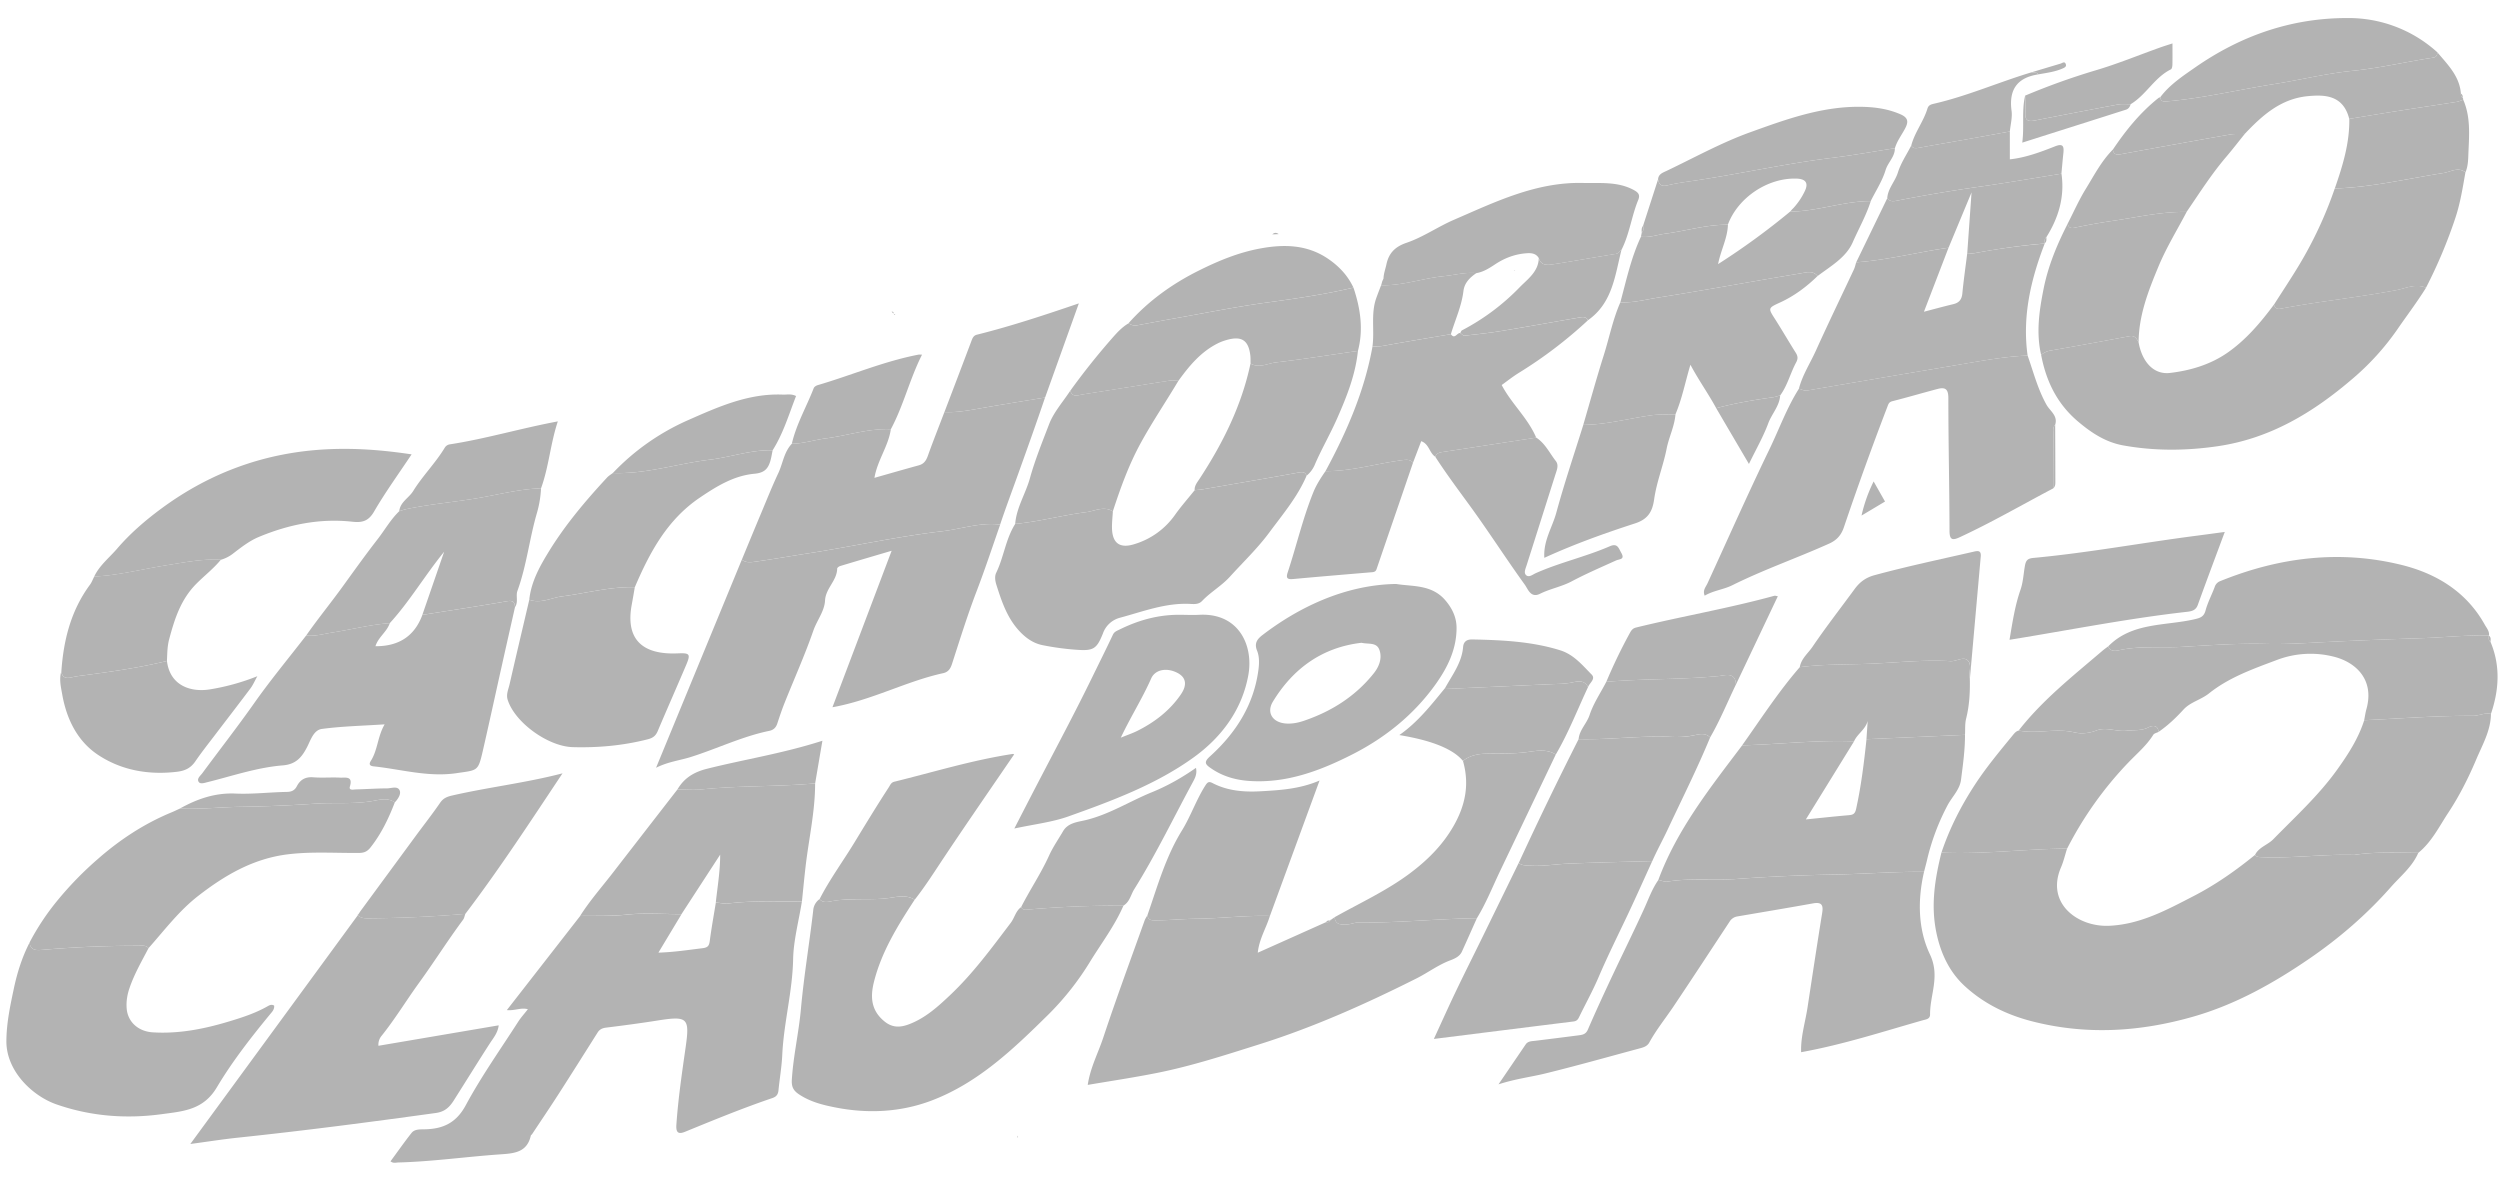 <svg xmlns="http://www.w3.org/2000/svg" width="99" height="47" fill="none"><path fill="#B3B3B3" d="M95.764 33.773c-.235.55-.704.922-1.085 1.355-.94 1.066-2.015 2-3.187 2.806-1.431.986-2.96 1.845-4.64 2.325-2.099.601-4.232.741-6.402.18-1.023-.266-1.907-.712-2.646-1.39-.605-.556-.956-1.295-1.127-2.135-.221-1.085-.053-2.114.204-3.153 1.662.077 3.316-.143 4.976-.159-.08.25-.139.51-.243.75-.606 1.418.658 2.363 1.906 2.309 1.24-.054 2.296-.635 3.348-1.177.867-.447 1.672-1.011 2.43-1.63.054.08.137.085.224.089 1.23.058 2.454-.124 3.683-.088.029.001.056-.006.085-.01.822-.118 1.649-.077 2.474-.072Zm-64.008 1.921c-.121.764-.333 1.539-.348 2.29-.026 1.283-.37 2.515-.43 3.785-.022.47-.104.938-.15 1.409-.016.155-.078.248-.236.303-1.171.397-2.315.867-3.458 1.335-.25.103-.37.058-.35-.263.07-1.028.22-2.046.365-3.063.168-1.175.094-1.267-1.088-1.081-.683.108-1.368.2-2.055.284-.157.02-.262.07-.343.199-.512.81-1.02 1.62-1.539 2.426-.343.535-.7 1.06-1.05 1.59-.016.024-.048.04-.054.065-.156.697-.714.704-1.276.744-1.325.095-2.642.282-3.972.317-.092.002-.192.044-.308-.045.278-.377.545-.76.834-1.126.123-.154.335-.138.515-.142.731-.015 1.252-.25 1.633-.956.615-1.144 1.374-2.212 2.078-3.31.104-.161.236-.305.38-.49-.278-.076-.515.066-.833.035l2.902-3.725c.614-.012 1.225.011 1.843-.054.716-.076 1.447-.018 2.172-.018l-.915 1.521c.608-.017 1.171-.106 1.737-.174.225-.026.272-.098.298-.294.066-.507.158-1.01.24-1.516.167.014.338.06.502.038.966-.123 1.939-.06 2.908-.082l-.002-.002Zm4.464-.065c-.667 1.023-1.311 2.057-1.612 3.256-.152.607-.11 1.146.435 1.577.313.246.621.224.951.1.645-.244 1.141-.692 1.63-1.155.915-.864 1.649-1.87 2.402-2.863.152-.2.195-.467.41-.623.044.089.12.11.211.102a41.816 41.816 0 0 1 3.842-.16c-.343.79-.864 1.477-1.313 2.204a11.102 11.102 0 0 1-1.647 2.096c-1.379 1.36-2.784 2.716-4.642 3.42-1.21.458-2.503.527-3.795.274-.513-.1-1.007-.224-1.455-.523-.24-.16-.296-.324-.28-.583.059-.945.277-1.87.361-2.81.117-1.3.336-2.588.485-3.884a.6.6 0 0 1 .253-.453c.13.163.323.113.471.084.307-.06.612-.07.921-.075.477-.01.951.013 1.43-.063.3-.047.645-.113.942.08v-.001Zm39.972-1.104c-.259 1.115-.24 2.27.234 3.27.41.866 0 1.589.005 2.374.001.188-.155.197-.291.235-1.585.45-3.152.962-4.815 1.263-.023-.602.164-1.184.254-1.776.19-1.248.378-2.496.58-3.742.049-.309-.02-.437-.364-.375-1 .18-2.001.347-3.003.518a.44.44 0 0 0-.302.208c-.74 1.122-1.475 2.247-2.224 3.363-.319.473-.68.92-.955 1.422-.091.165-.265.2-.427.244-1.223.33-2.444.674-3.676.977-.583.144-1.188.213-1.868.434l1.076-1.58c.092-.135.24-.128.38-.145.574-.07 1.15-.143 1.723-.217.153-.02.282-.043.36-.226.318-.734.653-1.46.995-2.185.408-.865.833-1.723 1.23-2.593.175-.384.318-.795.568-1.148.123.024.253.085.37.065.92-.15 1.85-.035 2.778-.107a71.086 71.086 0 0 1 3.957-.174c1.139-.025 2.277-.116 3.417-.105h-.002Zm-25.905 1.747c-.14.472-.42.897-.479 1.455.919-.41 1.814-.812 2.71-1.213.066.018.117.002.148-.063l.024-.013c.025.003.04-.009.041-.033l.12-.083c.035.326.286.293.508.284.139-.006.276-.072.413-.072 1.574.015 3.14-.148 4.713-.174-.198.442-.393.885-.594 1.325-.088.194-.294.281-.46.344-.48.18-.88.486-1.329.712-2.007 1.009-4.061 1.928-6.205 2.605-1.352.426-2.708.87-4.106 1.147-.896.178-1.8.313-2.716.469.099-.68.412-1.26.615-1.874.515-1.554 1.085-3.09 1.635-4.631.027-.077.077-.146.115-.22.022.216.181.211.342.21.533-.004 1.068-.059 1.597-.065.971-.01 1.937-.138 2.909-.11h-.001Zm-10.68-15.498c-.307.884-.602 1.773-.937 2.649-.36.942-.66 1.907-.97 2.867-.062.191-.148.322-.349.367-1.474.322-2.812 1.067-4.386 1.35l2.344-6.197c-.739.218-1.39.409-2.039.605-.047.014-.117.065-.118.1-.004.476-.454.777-.48 1.262-.021.427-.321.787-.463 1.195-.335.966-.756 1.903-1.136 2.854-.108.27-.2.545-.29.82-.052.163-.151.262-.32.296-1.082.223-2.074.711-3.12 1.039-.427.133-.877.18-1.363.422l3.396-8.24c.188.15.407.097.61.069.664-.095 1.326-.211 1.99-.314 1.784-.276 3.548-.67 5.342-.881.763-.09 1.504-.361 2.288-.262v-.001Zm40.687-6.694c.23.655.402 1.329.745 1.944.138.25.461.436.346.795-.11.118-.067.264-.068.398-.008.709-.01 1.416-.013 2.125-1.227.645-2.426 1.342-3.686 1.926-.28.13-.417.139-.417-.246-.004-1.752-.046-3.504-.046-5.256 0-.346-.11-.447-.425-.364-.598.158-1.192.333-1.792.485-.14.036-.158.117-.2.226a128.05 128.05 0 0 0-1.717 4.758c-.101.303-.27.514-.587.656-1.266.57-2.584 1.026-3.83 1.646-.35.175-.751.21-1.098.416-.09-.213.044-.342.11-.487.815-1.775 1.607-3.561 2.458-5.32.385-.797.684-1.635 1.162-2.387.11.019.2.09.325.069 1.998-.343 3.995-.684 5.994-1.02.908-.153 1.815-.324 2.74-.365v.002Z"/><path fill="#B3B3B3" d="M18.426 36.191c-.029.078-.04.167-.088.231-.607.817-1.149 1.678-1.745 2.5-.502.693-.944 1.425-1.48 2.094a.545.545 0 0 0-.127.397l4.763-.81c-.038.306-.215.504-.357.724-.479.745-.946 1.498-1.42 2.247-.165.261-.35.45-.71.5-2.6.36-5.203.7-7.815.975-.616.064-1.228.162-1.91.253l6.631-9.057c.149.14.336.12.519.12a49.046 49.046 0 0 0 3.74-.176v.002Zm1.968-12.149c-.17.755-.342 1.511-.51 2.266-.258 1.15-.506 2.302-.77 3.45-.185.797-.204.736-1.04.86-1.124.164-2.186-.154-3.275-.27-.166-.017-.196-.09-.114-.217.275-.431.263-.958.547-1.447-.868.058-1.684.074-2.487.182-.326.044-.444.445-.584.717-.21.409-.444.684-.962.726-1.016.082-1.983.415-2.967.66-.124.03-.294.095-.361-.003-.092-.132.066-.244.147-.355.674-.914 1.374-1.81 2.03-2.74.652-.928 1.38-1.804 2.075-2.703.357.037.696-.067 1.04-.121.76-.12 1.505-.313 2.274-.372-.117.348-.461.56-.568.914l-.018.023.019-.022c.931.005 1.55-.408 1.856-1.24 1.115-.178 2.233-.346 3.345-.54.24-.042.31.026.324.232h-.001ZM96.07 11.396c-.351.565-.756 1.096-1.131 1.642A10.165 10.165 0 0 1 93.159 15c-1.546 1.324-3.242 2.362-5.337 2.67-1.259.184-2.499.192-3.744-.032-.7-.127-1.265-.502-1.798-.954-.825-.701-1.255-1.598-1.45-2.628a.76.76 0 0 1 .369-.174 232.5 232.5 0 0 0 3.122-.568c.221-.041.293.096.368.246.14.778.6 1.282 1.237 1.209.811-.094 1.604-.331 2.28-.8.737-.513 1.312-1.193 1.843-1.907.056.222.227.169.374.141 1.48-.279 2.981-.43 4.462-.712.38-.072.774-.275 1.186-.097ZM76.193 34.524c-1.14-.01-2.278.079-3.418.105a71.87 71.87 0 0 0-3.956.174c-.928.073-1.857-.043-2.779.107-.116.02-.246-.041-.37-.065.739-1.998 2.053-3.649 3.32-5.329 1.477-.04 2.95-.217 4.43-.157l-1.908 3.09c.599-.06 1.147-.12 1.695-.167.177-.015.252-.052.296-.253.2-.91.313-1.832.41-2.756l3.901-.173c.001.598-.082 1.188-.158 1.779-.05.396-.36.678-.537 1.017a9.02 9.02 0 0 0-.805 2.146c-.037.162-.081.321-.122.482h.001ZM51.741 18.838c-.357.837-.944 1.529-1.479 2.252-.465.628-1.032 1.168-1.556 1.746-.333.367-.767.609-1.105.964-.114.122-.274.127-.433.117-.984-.059-1.885.294-2.807.543a.977.977 0 0 0-.684.622c-.242.606-.37.697-1.018.651a10.654 10.654 0 0 1-1.381-.186c-.413-.084-.738-.347-1.002-.66-.42-.5-.622-1.108-.815-1.715-.052-.162-.082-.345-.01-.492.303-.625.373-1.337.752-1.933.947-.088 1.866-.345 2.807-.465.35-.044.699-.254 1.06-.033-.013.22-.039.441-.035.662.012.591.3.815.867.643a3.03 3.03 0 0 0 1.629-1.166c.24-.338.517-.651.777-.975.112-.013.224-.018.334-.038 1.267-.219 2.536-.434 3.8-.665.157-.028.242-.012.3.13v-.002ZM5.882 37.547c-.268.513-.558 1.014-.748 1.565-.094.27-.139.538-.118.817.038.532.452.916 1.037.952 1.044.064 2.05-.138 3.042-.439.513-.155 1.017-.32 1.484-.584.085-.048.173-.102.277-.035.013.103-.035.19-.095.263-.785.95-1.551 1.926-2.175 2.974-.535.9-1.336.946-2.18 1.061-1.423.194-2.824.083-4.177-.39-.941-.33-1.985-1.312-1.976-2.51.005-.717.153-1.403.3-2.096.134-.627.326-1.23.62-1.801.033.32.27.31.5.291a43.835 43.835 0 0 1 3.777-.162c.15 0 .314-.043.435.096l-.003-.002Zm33.725-16.773c-.785-.099-1.526.173-2.288.262-1.794.21-3.56.604-5.343.881-.663.103-1.325.22-1.99.314-.202.028-.421.082-.609-.069.248-.599.495-1.199.746-1.797.23-.546.448-1.097.7-1.633.18-.386.223-.834.535-1.16.464-.005.904-.156 1.36-.214.854-.11 1.682-.4 2.559-.359-.096.67-.532 1.226-.649 1.924.587-.167 1.173-.336 1.76-.497.28-.077.329-.307.41-.53.193-.527.4-1.051.6-1.577.481.022.95-.065 1.42-.148.853-.151 1.71-.287 2.566-.429-.337.994-.69 1.983-1.045 2.972-.245.686-.503 1.369-.734 2.06h.002Zm15.676 2.351c.64.108 1.411.01 1.955.65.275.323.442.68.442 1.09 0 .834-.343 1.548-.823 2.223-.86 1.207-1.995 2.12-3.295 2.782-1.259.64-2.6 1.156-4.082 1.056-.56-.037-1.08-.188-1.541-.513-.206-.143-.276-.233-.027-.457 1.031-.931 1.743-2.048 1.924-3.446.033-.255.035-.52-.055-.741-.126-.307.02-.473.218-.625 1.36-1.041 3.207-1.986 5.285-2.019Zm-1.372 2.33c-1.546.18-2.702 1.012-3.504 2.329-.27.444-.003.835.526.868.24.015.476-.031.705-.11 1.1-.374 2.045-.977 2.763-1.878.198-.248.35-.591.22-.936-.115-.302-.426-.208-.71-.274Zm26.027 3.475c.953-1.22 2.169-2.176 3.339-3.177l.064-.051.144-.106c.084.215.283.186.433.152.807-.178 1.63-.083 2.442-.13 1.122-.064 2.25-.151 3.38-.12.66.017 1.322-.018 1.985-.054 1.39-.074 2.784-.127 4.177-.173.887-.03 1.772-.124 2.66-.112l-.001.011c-.01.091-.025.184.064.251.398.947.338 1.897.016 2.849-.246-.057-.47.077-.71.076-1.44-.006-2.874.108-4.31.174.03-.148.05-.299.091-.445.328-1.185-.45-1.872-1.325-2.078a3.742 3.742 0 0 0-2.207.132c-.944.355-1.907.692-2.703 1.329-.318.254-.737.342-1.01.64-.3.328-.617.63-.985.883-.035-.279-.242-.261-.404-.177-.28.143-.574.097-.863.132-.404.049-.8-.163-1.202-.008a1.49 1.49 0 0 1-.871.074c-.735-.178-1.475.074-2.204-.073Z"/><path fill="#B3B3B3" d="M40.167 32.81c.388-.752.721-1.402 1.059-2.048.678-1.3 1.368-2.596 2.012-3.915.278-.57.563-1.138.833-1.713.056-.118.156-.152.254-.2.728-.362 1.494-.581 2.315-.588.283-.003.567.016.849 0 1.566-.083 2.156 1.214 1.946 2.383-.248 1.376-1.058 2.464-2.161 3.26-1.491 1.077-3.23 1.722-4.962 2.34-.655.233-1.367.312-2.146.481Zm4.216-3.598c.26-.106.456-.172.64-.262.698-.346 1.303-.812 1.741-1.453.262-.383.194-.67-.121-.842-.419-.226-.894-.155-1.057.214-.344.78-.803 1.502-1.203 2.343Zm-38.5 8.335c-.121-.138-.286-.094-.435-.095-1.261 0-2.52.054-3.777.162-.23.02-.468.028-.5-.292a9.72 9.72 0 0 1 1.088-1.644 13.545 13.545 0 0 1 1.63-1.674c.863-.755 1.82-1.385 2.893-1.83.117-.048.23-.104.345-.156.833.036 1.663-.062 2.495-.07a52.127 52.127 0 0 0 2.876-.124c.785-.049 1.579.033 2.361-.123.24-.048.533-.102.775.074-.244.633-.532 1.239-.96 1.782-.148.187-.284.22-.487.22-.932.006-1.864-.06-2.796.055-1.365.17-2.483.824-3.54 1.644-.767.596-1.336 1.358-1.968 2.07Zm59.547-3.449c-.32.702-.633 1.406-.963 2.104-.396.837-.81 1.666-1.174 2.519-.229.533-.513 1.043-.766 1.567-.047.098-.104.149-.218.163-1.819.225-3.637.454-5.528.691.303-.657.575-1.265.863-1.867.352-.736.72-1.467 1.079-2.2l1.419-2.904c.141.12.313.1.482.11.494.029.981-.06 1.471-.08 1.111-.048 2.222-.07 3.334-.102ZM80.294 14.08c-.924.04-1.83.213-2.74.366-1.998.336-3.995.677-5.993 1.02-.124.02-.216-.051-.325-.07.138-.54.446-1.008.673-1.51.488-1.08 1.005-2.147 1.508-3.22.04-.088.06-.185.088-.278 1.236-.088 2.434-.403 3.656-.576l-.973 2.533c.437-.114.796-.213 1.159-.299.236-.056.339-.188.362-.427.05-.522.125-1.041.19-1.561.111-.012.224-.02.333-.038a26.733 26.733 0 0 1 2.738-.374c-.552 1.43-.893 2.892-.676 4.436v-.002Zm18.269 11.08c-.889-.011-1.773.082-2.66.112-1.393.046-2.787.099-4.178.173-.662.035-1.324.071-1.984.054-1.131-.031-2.259.055-3.381.12-.812.047-1.636-.05-2.441.13-.151.034-.35.063-.434-.152.942-.961 2.251-.804 3.417-1.074.231-.053.37-.098.438-.348.086-.32.246-.619.362-.93a.359.359 0 0 1 .218-.232c2.322-.943 4.719-1.246 7.166-.646 1.396.342 2.59 1.07 3.314 2.376.074.13.182.251.164.418l-.001-.001Zm-30.6-8.995c-.316-.58-.702-1.12-1.022-1.721-.202.666-.327 1.336-.593 1.963-.32.012-.638-.006-.962.04-.896.127-1.775.37-2.689.379.27-.922.524-1.847.813-2.762.22-.696.358-1.416.655-2.089.511.021 1.006-.112 1.502-.191 1.884-.297 3.758-.647 5.64-.958.215-.036.479-.126.668.105-.441.43-.928.795-1.498 1.054-.471.215-.458.224-.185.651.28.44.542.892.82 1.333.084.133.094.238.016.381-.23.426-.34.91-.632 1.307-.093.025-.185.06-.28.074-.758.108-1.513.232-2.253.434Zm-11.125 1.923c-.239-.155-.243-.506-.558-.617l-.325.852c-.113-.126-.233-.125-.407-.102-1.022.13-2.018.443-3.059.437.846-1.565 1.548-3.182 1.862-4.94.155.012.304 0 .46-.028.88-.16 1.762-.306 2.644-.457.154.222.243-.062.37-.045.057.037.117.11.168.105.487-.053.974-.105 1.457-.185 1.036-.17 2.068-.358 3.103-.535.125-.022.259-.036.33.11a17.492 17.492 0 0 1-2.709 2.065c-.26.159-.499.35-.707.499.384.736 1.036 1.304 1.367 2.084-1.247.192-2.494.385-3.74.574-.126.02-.213.066-.258.184l.002-.001ZM31.757 35.694c-.97.022-1.942-.041-2.909.083-.163.02-.334-.025-.502-.039.064-.61.172-1.216.173-1.894L26.987 36.2c-.725 0-1.456-.058-2.172.018-.618.066-1.229.042-1.843.054.386-.608.864-1.149 1.303-1.717.849-1.098 1.701-2.195 2.552-3.293.324 0 .65.03.97-.003 1.49-.153 2.991-.1 4.482-.237 0 1.089-.24 2.15-.37 3.224-.057.482-.102.965-.152 1.447Zm-6.619-12.439c-.04.232-.079.463-.122.695-.255 1.38.437 1.983 1.814 1.924.475-.02.531.014.345.453-.373.877-.759 1.749-1.13 2.626-.078.181-.183.268-.389.322-.977.25-1.969.34-2.973.312-.988-.027-2.304-.985-2.58-1.879-.066-.21.03-.41.076-.61.255-1.117.52-2.232.781-3.348.456.166.872-.08 1.303-.134.958-.122 1.897-.39 2.875-.361Zm68.483 5.266c1.436-.066 2.87-.181 4.31-.175.24 0 .465-.134.71-.076-.005.659-.338 1.225-.582 1.804-.309.73-.67 1.448-1.107 2.109-.362.548-.657 1.159-1.187 1.59-.826-.006-1.653-.046-2.474.07-.028.005-.056.012-.084.011-1.23-.036-2.453.147-3.684.088-.087-.004-.17-.008-.224-.088.15-.307.498-.391.723-.62.873-.893 1.8-1.736 2.531-2.758.438-.611.84-1.236 1.07-1.955h-.002ZM3.731 22.83c.21-.444.6-.745.911-1.108.518-.604 1.129-1.128 1.766-1.597 1.952-1.435 4.151-2.227 6.602-2.336 1.09-.049 2.165.034 3.289.204-.52.782-1.043 1.502-1.487 2.267-.22.377-.464.444-.862.4-1.289-.142-2.525.112-3.705.605-.382.159-.72.43-1.052.684a1.42 1.42 0 0 1-.446.218c-.733-.042-1.446.105-2.164.22-.95.151-1.885.398-2.85.445l-.002-.002Zm11.706 1.846c-.769.06-1.515.252-2.274.372-.344.054-.684.157-1.04.12.473-.677.998-1.317 1.48-1.987.444-.614.885-1.23 1.35-1.828.288-.37.516-.782.858-1.11.093-.028.185-.061.28-.082 1.01-.214 2.044-.288 3.06-.477.751-.14 1.502-.32 2.274-.348a4.26 4.26 0 0 1-.163.98c-.298 1.018-.407 2.081-.772 3.084-.072.198.046.441-.096.641-.012-.206-.084-.274-.323-.232-1.113.195-2.23.363-3.346.54l.863-2.5c-.78.963-1.367 1.967-2.15 2.825l-.001.002Z"/><path fill="#B3B3B3" d="M65.43 34.098c-1.112.033-2.223.054-3.334.102-.49.02-.977.108-1.472.08-.169-.009-.34.01-.481-.11a147.13 147.13 0 0 1 2.37-4.899c1.207.029 2.408-.14 3.614-.092.32.012.64.009.961-.061.198-.044.447-.11.633.086-.51 1.234-1.11 2.427-1.677 3.636-.198.423-.425.832-.614 1.26v-.002Zm14.507-5.168c.73.146 1.47-.106 2.205.073.278.068.59.034.87-.074.403-.155.8.057 1.203.008.289-.035.582.011.862-.133.164-.083.37-.1.406.178-.073.037-.176.056-.213.115-.265.426-.65.745-.991 1.103a14.376 14.376 0 0 0-2.42 3.403c-1.66.015-3.313.236-4.977.159.322-.96.776-1.852 1.335-2.704.45-.687.975-1.315 1.494-1.949.063-.076.124-.153.227-.178v-.001ZM96.07 11.396c-.411-.178-.805.025-1.185.097-1.48.283-2.982.433-4.462.712-.147.028-.318.081-.374-.141.332-.521.675-1.036.994-1.565a15.855 15.855 0 0 0 1.413-3.034c1.46-.048 2.876-.387 4.308-.614.279-.044.573-.254.867-.027-.106.6-.199 1.197-.39 1.781a19.403 19.403 0 0 1-1.172 2.79h.001ZM50.287 36.272c-.971-.028-1.936.1-2.908.11-.53.006-1.064.06-1.598.066-.161.001-.32.005-.341-.211.395-1.137.718-2.3 1.36-3.342.356-.576.57-1.226.939-1.8.097-.15.158-.148.292-.078.595.306 1.248.354 1.893.317.768-.043 1.543-.088 2.33-.425l-1.966 5.363Zm4.406-24.976c.016-.053.03-.106.045-.16.017-.035.033-.072.049-.108.005-.194.077-.378.116-.564.09-.418.318-.687.791-.848.658-.223 1.245-.638 1.888-.915 1.633-.706 3.25-1.5 5.1-1.456.678.016 1.38-.067 2.022.283.193.105.246.204.17.39-.265.643-.344 1.347-.662 1.973-.074.057-.113.145-.229.165-.824.132-1.645.281-2.47.409-.228.035-.486.066-.577-.245-.108-.181-.282-.205-.473-.192-.458.03-.871.185-1.25.435-.231.153-.465.304-.747.353-.438-.042-.86.077-1.29.12-.833.085-1.634.381-2.482.362v-.002ZM73.42 29.36c-1.481-.061-2.954.115-4.432.156.743-1.045 1.438-2.123 2.283-3.096.932-.124 1.875-.098 2.81-.137 1.05-.044 2.103-.163 3.156-.1.24.013.509-.197.684-.03.182.173.028.478.084.72.012.532-.015 1.06-.146 1.582-.052.207-.033.43-.045.645l-3.902.173.048-.72c-.092.34-.416.514-.541.806ZM53.597 11.389c.275.821.402 1.652.177 2.508-1.079.154-2.155.328-3.238.453-.332.039-.669.244-1.014.048-.003-.11.004-.222-.01-.33-.073-.601-.35-.776-.95-.601-.12.035-.239.079-.35.136-.667.338-1.123.892-1.547 1.478-.113-.004-.23-.026-.34-.008-1.15.18-2.3.368-3.45.547-.182.029-.401.137-.491-.148a27.914 27.914 0 0 1 1.654-2.076c.194-.222.39-.437.648-.59.1.052.2.104.32.082.522-.097 1.044-.197 1.567-.289 1.184-.209 2.364-.447 3.554-.612 1.165-.16 2.327-.324 3.47-.597v-.001Zm4.887 24.971c-1.572.026-3.14.189-4.713.174-.137-.001-.274.066-.412.072-.223.01-.474.042-.51-.284 1-.561 2.05-1.043 2.969-1.727.691-.515 1.3-1.113 1.74-1.88.477-.83.638-1.668.375-2.583.262-.205.565-.276.895-.285.533-.015 1.063.01 1.6-.058.38-.048.806-.15 1.18.091l-2.21 4.625c-.297.622-.551 1.264-.913 1.856v-.001ZM25.137 23.255c-.978-.03-1.917.238-2.875.36-.432.056-.848.3-1.303.134.076-.72.423-1.337.795-1.94.649-1.05 1.444-1.99 2.284-2.896.065-.072.153-.122.23-.181 1.31.05 2.553-.373 3.835-.527.835-.101 1.64-.397 2.494-.373-.032.148-.053.3-.098.445-.093.296-.242.448-.618.483-.817.073-1.506.498-2.173.95-1.294.878-1.984 2.175-2.57 3.546v-.001Zm54.44 2.082c.117-.695.215-1.35.433-1.977.112-.322.12-.654.182-.98.04-.205.124-.267.33-.286 2.175-.203 4.324-.604 6.49-.883.347-.045.694-.093 1.089-.146-.37.997-.726 1.94-1.068 2.89-.078.218-.248.253-.428.273-2.186.245-4.344.663-6.511 1.023l-.518.085h.001ZM18.426 36.191a49.46 49.46 0 0 1-3.74.175c-.183 0-.37.02-.518-.12l-.002-.024.022-.01.082-.125 2.196-2.988c.32-.435.655-.86.96-1.305.123-.18.266-.242.472-.29 1.442-.332 2.919-.5 4.378-.88-1.255 1.883-2.484 3.77-3.85 5.568Z"/><path fill="#B3B3B3" d="M78.007 26.872c-.056-.241.098-.546-.084-.72-.176-.166-.444.044-.684.03-1.053-.062-2.106.057-3.157.101-.935.04-1.877.014-2.81.137.053-.336.327-.548.503-.807.527-.777 1.107-1.521 1.663-2.28.202-.277.437-.46.797-.557 1.29-.35 2.597-.625 3.899-.924.148-.034.328-.087.304.18l-.43 4.842-.001-.002Zm-71.396-.698c.116.965.92 1.245 1.686 1.128a8.885 8.885 0 0 0 1.894-.524c-.108.194-.173.35-.273.483-.466.622-.943 1.238-1.414 1.857-.26.341-.528.68-.77 1.033-.179.262-.405.373-.724.411-1.123.135-2.198-.056-3.118-.663-.83-.547-1.257-1.43-1.428-2.4-.052-.294-.128-.6-.037-.907.035.236.181.284.394.234a3.93 3.93 0 0 1 .37-.066c1.147-.151 2.294-.309 3.419-.585l.001-.001ZM84.689 13.56c-.075-.15-.147-.287-.368-.245-1.04.196-2.08.387-3.122.568a.76.76 0 0 0-.37.174c-.203-.883-.077-1.748.098-2.624.183-.913.534-1.755.955-2.577.033.147.101.197.27.162a24.15 24.15 0 0 1 1.484-.268c.982-.142 1.952-.374 2.954-.357-.376.719-.802 1.408-1.115 2.161-.404.972-.782 1.938-.786 3.006ZM36.221 35.629c-.298-.194-.641-.127-.941-.08-.48.077-.954.054-1.43.063a5.26 5.26 0 0 0-.921.075c-.15.03-.341.079-.472-.084.397-.778.917-1.482 1.37-2.226.448-.736.895-1.472 1.365-2.194.06-.091.091-.196.225-.228 1.559-.383 3.095-.857 4.69-1.099.012-.002.026.008.054.016-.922 1.35-1.851 2.692-2.756 4.048-.385.577-.753 1.163-1.183 1.709ZM49.52 14.397c.347.196.684-.01 1.015-.047 1.083-.126 2.16-.299 3.239-.454-.098.946-.443 1.812-.826 2.679-.27.611-.604 1.188-.87 1.798a1.12 1.12 0 0 1-.337.464c-.056-.14-.143-.157-.299-.128-1.265.23-2.533.446-3.8.665-.11.019-.223.025-.334.037-.01-.179.102-.31.192-.447.927-1.414 1.67-2.907 2.02-4.568v.001Zm22.456-3.467c-.19-.231-.454-.14-.669-.105-1.881.312-3.756.662-5.64.958-.496.078-.99.212-1.502.192.238-.878.427-1.77.817-2.6.33.043.638-.077.956-.119.83-.11 1.64-.364 2.488-.357-.014.528-.28 1-.39 1.56a28.735 28.735 0 0 0 2.87-2.093c.195.02.385-.004.581-.027.869-.102 1.711-.375 2.595-.374-.18.568-.477 1.089-.715 1.632-.266.606-.872.941-1.39 1.334h-.001ZM83.67 5.923c.51-.759 1.08-1.464 1.802-2.04.021-.016.05-.024.076-.035.015.132.074.183.224.17 1.444-.121 2.85-.461 4.276-.687 1.038-.165 2.066-.422 3.11-.526 1.08-.109 2.13-.36 3.197-.522.126-.02.153-.104.171-.204.41.487.875.943.926 1.627-.005.067.008.127.07.166.017.023.024.05.02.08-.092.028-.183.071-.28.086-.746.118-1.495.228-2.242.346-.664.104-1.327.216-1.99.324-.237-.949-.98-.963-1.633-.901-1.083.103-1.814.767-2.506 1.497-.197.006-.396-.01-.588.024-1.445.254-2.89.517-4.333.781-.168.031-.279-.002-.3-.186ZM42.383 15.47c.09.285.31.177.491.148 1.151-.18 2.3-.367 3.451-.547.11-.016.226.005.34.008-.495.833-1.04 1.635-1.506 2.49-.467.861-.79 1.761-1.09 2.68-.36-.221-.71-.012-1.06.033-.942.12-1.86.376-2.807.464.05-.646.413-1.195.583-1.808.202-.727.49-1.436.761-2.143.183-.477.552-.886.837-1.324Z"/><path fill="#B3B3B3" d="M96.526 2.08c-.018.099-.045.184-.171.203-1.068.162-2.117.413-3.197.522-1.044.105-2.072.361-3.11.526-1.426.226-2.832.566-4.276.687-.15.013-.21-.037-.224-.17.371-.492.878-.828 1.379-1.177C88.739 1.411 90.739.71 92.965.715a5.223 5.223 0 0 1 3.562 1.364ZM62.698 16.825c.912-.009 1.792-.252 2.688-.379.324-.046.642-.027.963-.04-.037.473-.26.907-.348 1.352-.133.68-.4 1.326-.496 2.01-.067.478-.233.788-.755.958-1.214.394-2.417.825-3.594 1.364-.045-.675.315-1.204.473-1.784.318-1.17.709-2.323 1.07-3.482h-.001Z"/><path fill="#B3B3B3" d="M56.838 18.088c.043-.118.132-.165.256-.184 1.248-.189 2.495-.383 3.742-.574.354.23.526.61.773.925.125.16.047.344-.01.52-.382 1.202-.761 2.405-1.144 3.607-.042.133-.123.296-.023.392.112.108.26-.02.38-.075.953-.425 1.98-.651 2.936-1.067.307-.133.346.07.454.259.156.274-.068.241-.21.305-.588.268-1.184.523-1.754.826-.402.213-.85.29-1.254.492-.367.183-.478-.19-.6-.358-.746-1.034-1.434-2.11-2.185-3.14-.464-.636-.934-1.266-1.361-1.926v-.002ZM44.489 35.864a41.813 41.813 0 0 0-3.842.16c-.09.008-.168-.014-.21-.103.35-.689.786-1.332 1.106-2.039.153-.337.368-.647.556-.968.196-.333.577-.362.882-.435.947-.225 1.753-.748 2.635-1.107.614-.25 1.18-.57 1.745-.965.052.247-.042.412-.132.579-.764 1.412-1.46 2.86-2.313 4.227-.137.22-.178.501-.428.65ZM77.161 9.81c-1.222.175-2.42.49-3.655.577l1.231-2.54c.083.128.21.133.34.108a63.289 63.289 0 0 1 3.192-.544c1.125-.157 2.244-.353 3.365-.532.134.913-.114 1.74-.596 2.51-.085.065-.072.154-.062.241l-.004.014c-.92.07-1.83.209-2.737.373-.11.02-.222.026-.334.039l.172-2.437-.91 2.19-.002.002ZM6.612 26.174c-1.125.276-2.27.434-3.418.585a3.93 3.93 0 0 0-.37.066c-.213.05-.36.003-.394-.234.085-1.239.376-2.41 1.133-3.436.072-.097.113-.216.17-.325.966-.047 1.901-.294 2.85-.445.718-.114 1.431-.261 2.164-.22-.289.352-.653.632-.973.954-.62.626-.86 1.394-1.074 2.193-.077.284-.075.573-.089.86l.001.002Zm54.996 3.706c-.374-.243-.8-.14-1.18-.092-.537.067-1.067.043-1.6.058-.33.01-.633.08-.896.285-.39-.47-1.229-.81-2.519-1.022.739-.517 1.266-1.198 1.812-1.863.182.005.366.02.548.012 1.217-.052 2.433-.11 3.65-.164.265-.012.527-.009.794-.061.225-.045.516-.133.67.173-.42.894-.776 1.818-1.279 2.674ZM52.49 18.657c1.042.006 2.038-.306 3.059-.437.174-.023.294-.023.407.102l-.571 1.669c-.292.85-.584 1.7-.875 2.552-.041.12-.144.114-.242.122-1.013.086-2.025.169-3.037.263-.217.02-.324-.001-.24-.254.347-1.05.596-2.132 1.01-3.163.123-.308.3-.584.489-.853v-.001Zm15.935-9.759c-.848-.007-1.657.247-2.489.357-.317.043-.626.162-.955.119l.032-.159c.09-.078.066-.177.053-.274l.593-1.838c.041.218.138.294.385.234.393-.096.8-.144 1.2-.205 1.772-.27 3.522-.663 5.302-.88.834-.102 1.66-.253 2.491-.382.004.338-.274.558-.368.866-.13.43-.387.82-.59 1.229-.882-.002-1.725.271-2.595.373-.195.023-.385.047-.58.027l.054-.066.065-.064a2.71 2.71 0 0 0 .441-.653c.162-.326.053-.496-.32-.509-1.145-.037-2.322.752-2.721 1.825h.002Z"/><path fill="#B3B3B3" d="M75.038 5.87c-.83.129-1.657.28-2.49.382-1.782.217-3.532.61-5.303.88-.401.062-.807.11-1.2.205-.248.061-.344-.016-.385-.234.01-.21.195-.268.337-.336 1.098-.523 2.171-1.119 3.313-1.53 1.368-.493 2.754-1 4.25-1.008.579-.003 1.142.058 1.688.292.344.147.323.328.187.581-.136.254-.315.488-.397.768Zm-21.442 5.519c-1.144.273-2.306.436-3.47.597-1.19.164-2.37.403-3.554.612-.523.093-1.044.192-1.567.289-.12.022-.22-.03-.32-.081.785-.883 1.726-1.562 2.787-2.09.768-.384 1.556-.71 2.407-.871.939-.177 1.855-.167 2.684.384.446.296.805.674 1.033 1.16ZM63.61 27c.28-.665.592-1.314.94-1.947.06-.107.115-.172.238-.203 1.818-.445 3.667-.76 5.473-1.256.037-.01.082.01.141.017l-1.657 3.493c-.032-.512-.436-.356-.697-.33-1.476.143-2.962.099-4.438.227V27ZM83.671 5.923c.021.184.133.217.3.186 1.444-.263 2.888-.526 4.334-.781.19-.033.391-.018.587-.024-.243.301-.48.609-.73.903-.587.687-1.067 1.445-1.574 2.186-1-.017-1.972.215-2.953.357a23.32 23.32 0 0 0-1.485.268c-.169.035-.238-.014-.27-.162.237-.46.446-.937.717-1.376.33-.536.62-1.103 1.073-1.558h.001Zm9.359-1.215c.663-.109 1.326-.22 1.99-.324.748-.118 1.496-.228 2.244-.346.095-.015.186-.058.28-.087.292.666.237 1.37.207 2.065-.012.269-.007.548-.118.807-.294-.227-.588-.017-.867.027-1.433.227-2.848.566-4.308.614.311-.895.59-1.796.574-2.757l-.001.001ZM41.386 15.742c-.856.142-1.714.277-2.568.429-.47.083-.938.17-1.419.148.355-.93.71-1.86 1.06-2.792.046-.122.082-.237.226-.273 1.336-.333 2.642-.765 4.037-1.24l-1.337 3.729Z"/><path fill="#B3B3B3" d="M63.61 27c1.477-.127 2.962-.084 4.438-.227.262-.026.666-.182.697.33-.339.7-.63 1.424-1.024 2.1-.186-.196-.435-.129-.633-.086a3.77 3.77 0 0 1-.961.06c-1.208-.048-2.408.123-3.614.094.031-.366.322-.616.435-.957.152-.46.436-.879.663-1.315V27Zm-42.185-7.663c-.772.027-1.523.209-2.274.348-1.017.189-2.05.263-3.06.477-.096.02-.188.054-.28.081.034-.362.382-.522.554-.802.368-.595.877-1.1 1.244-1.706a.28.28 0 0 1 .2-.138c1.42-.218 2.796-.632 4.281-.91-.296.889-.354 1.797-.665 2.65Zm9.172-1.507c-.855-.022-1.66.274-2.495.374-1.28.155-2.523.577-3.833.527a9.258 9.258 0 0 1 2.983-2.095c1.184-.522 2.388-1.065 3.744-1.01.166.007.336-.04.528.057-.284.727-.504 1.477-.927 2.147ZM81.632 6.88c-1.121.178-2.24.375-3.365.53a64.24 64.24 0 0 0-3.193.545c-.128.025-.256.019-.339-.108.026-.383.311-.66.422-1.016.116-.373.347-.713.528-1.067.083.137.202.107.333.083.588-.109 1.18-.207 1.77-.313.6-.107 1.201-.218 1.802-.328V6.31c.613-.065 1.204-.283 1.787-.514.32-.127.36-.002.334.26-.03.274-.053.549-.079.823Zm-20.698 3.34c.091.31.35.28.577.244.825-.128 1.646-.277 2.47-.41.117-.018.155-.107.23-.164-.257 1.016-.352 2.106-1.327 2.791-.072-.146-.205-.132-.33-.11-1.035.177-2.067.365-3.103.535-.483.08-.97.132-1.457.185-.051.006-.112-.068-.168-.104.022-.035.035-.087.066-.104a8.894 8.894 0 0 0 2.29-1.71c.31-.317.747-.62.753-1.155v.001ZM35.276 17c-.877-.041-1.705.248-2.559.358-.456.058-.896.209-1.36.214.178-.776.582-1.465.866-2.2.02-.053.097-.102.157-.12 1.332-.39 2.614-.942 3.985-1.207.037-.008.077-.001.148-.001-.492.972-.732 2.016-1.237 2.956ZM80.195 3.787a27.443 27.443 0 0 1 2.8-1.004c.86-.254 1.694-.598 2.54-.9.157-.056.317-.105.495-.163 0 .296.004.567-.002.839-.002.065-.018.167-.06.188-.655.324-.98 1.012-1.594 1.379-.169.003-.342-.017-.506.013-1.1.205-2.198.418-3.296.633-.242.047-.383.005-.368-.28.012-.234-.004-.47-.008-.706ZM62.886 27.206c-.154-.306-.444-.218-.67-.173-.266.052-.528.049-.793.06-1.217.055-2.434.113-3.65.165-.182.008-.366-.007-.548-.012.287-.52.662-1.004.714-1.624.019-.225.157-.305.37-.3 1.172.025 2.34.077 3.47.428.541.168.88.587 1.248.96.175.176-.08.332-.14.496Zm-8.193-15.91c.848.02 1.65-.276 2.481-.36.43-.044.852-.164 1.29-.122-.257.177-.472.385-.512.713-.072.595-.327 1.138-.497 1.706-.882.15-1.764.295-2.645.456-.155.028-.305.04-.46.028.087-.638-.073-1.296.154-1.923.06-.167.125-.333.188-.498h.001Z"/><path fill="#B3B3B3" d="M79.59 5.207c-.6.11-1.2.22-1.802.328-.59.105-1.18.204-1.77.313-.131.024-.25.054-.333-.083.135-.522.487-.952.642-1.465.04-.132.134-.163.247-.19 1.328-.303 2.574-.856 3.874-1.246.086.033.204-.03.264.083-.848.131-1.165.62-1.054 1.443.036.265-.043.545-.068.817ZM32.279 31.022c-1.491.137-2.992.084-4.482.238-.32.033-.647.003-.97.002.264-.45.644-.686 1.171-.819 1.494-.374 3.02-.61 4.57-1.11-.105.61-.196 1.15-.288 1.69h-.001Zm-16.647.753c-.242-.176-.534-.123-.774-.074-.784.156-1.577.073-2.362.123a52.88 52.88 0 0 1-2.875.124c-.831.008-1.662.106-2.496.07.682-.381 1.39-.628 2.2-.593.676.03 1.354-.054 2.032-.065.198-.003.317-.067.4-.229.137-.26.34-.374.65-.35.352.028.707-.005 1.06.013.203.011.52-.078.39.347-.054.174.14.123.237.12.41-.01.818-.04 1.227-.041.174 0 .42-.107.504.078.067.147-.063.34-.19.477h-.003Zm52.33-15.61c.74-.201 1.495-.325 2.253-.434.096-.013.187-.049.28-.074-.025.42-.329.725-.47 1.101-.196.53-.484 1.03-.767 1.615-.454-.773-.876-1.49-1.296-2.208Z"/><path fill="#B3B3B3" d="M80.196 3.787c.003.235.02.472.008.706-.015.284.126.326.368.28 1.097-.215 2.195-.428 3.296-.633.163-.03.337-.01.506-.013-.028.098-.082.183-.182.215-1.348.43-2.698.857-4.11 1.306.084-.656-.027-1.262.113-1.86v-.001Zm-6.48 16.63a6.01 6.01 0 0 1 .48-1.352l.451.796-.931.556Zm6.997-17.471c-.06-.114-.178-.05-.264-.083l1.149-.344c.07-.02.162-.106.207.02.036.097-.04.136-.125.173-.309.136-.64.174-.967.234Zm.592 16.396c.003-.709.005-1.417.012-2.125.002-.134-.042-.28.068-.398.003.74.006 1.479.007 2.218 0 .108.011.222-.087.304ZM50.384 9.283c.08-.081.166-.077.252-.011l-.252.01Zm14.683-.341c.013.097.036.196-.053.274-.008-.096-.016-.192.053-.274Zm15.908.689c-.01-.088-.022-.176.062-.24.001.086.017.175-.063.24Zm17.65 15.79c-.089-.067-.074-.16-.063-.25.09.066.066.16.063.25ZM52.665 36.45c-.03.065-.082.081-.148.063.032-.06.088-.066.148-.063ZM97.52 3.872c-.06-.04-.074-.099-.069-.166.063.04.08.097.07.166Zm-14.177 21.83a3.384 3.384 0 0 1-.066.052l.066-.052ZM52.732 36.405c-.002.024-.017.035-.042.034l.012-.03.03-.004ZM35.398 12.444l.06-.013-.04.042-.02-.029Zm-.09-.1c.057-.007.086.014.074.075a5.877 5.877 0 0 0-.074-.075Zm4.983 32.706.003-.081c.008.019.018.038.023.059 0 .006-.017.015-.026.023ZM14.867 25.59ZM70.96 8.3l.067-.065-.066.065Zm-11.015 2.392c.01.008.02.018.031.02.007.002.017-.008.025-.012l-.06-.004.005-.004h-.001Z"/></svg>